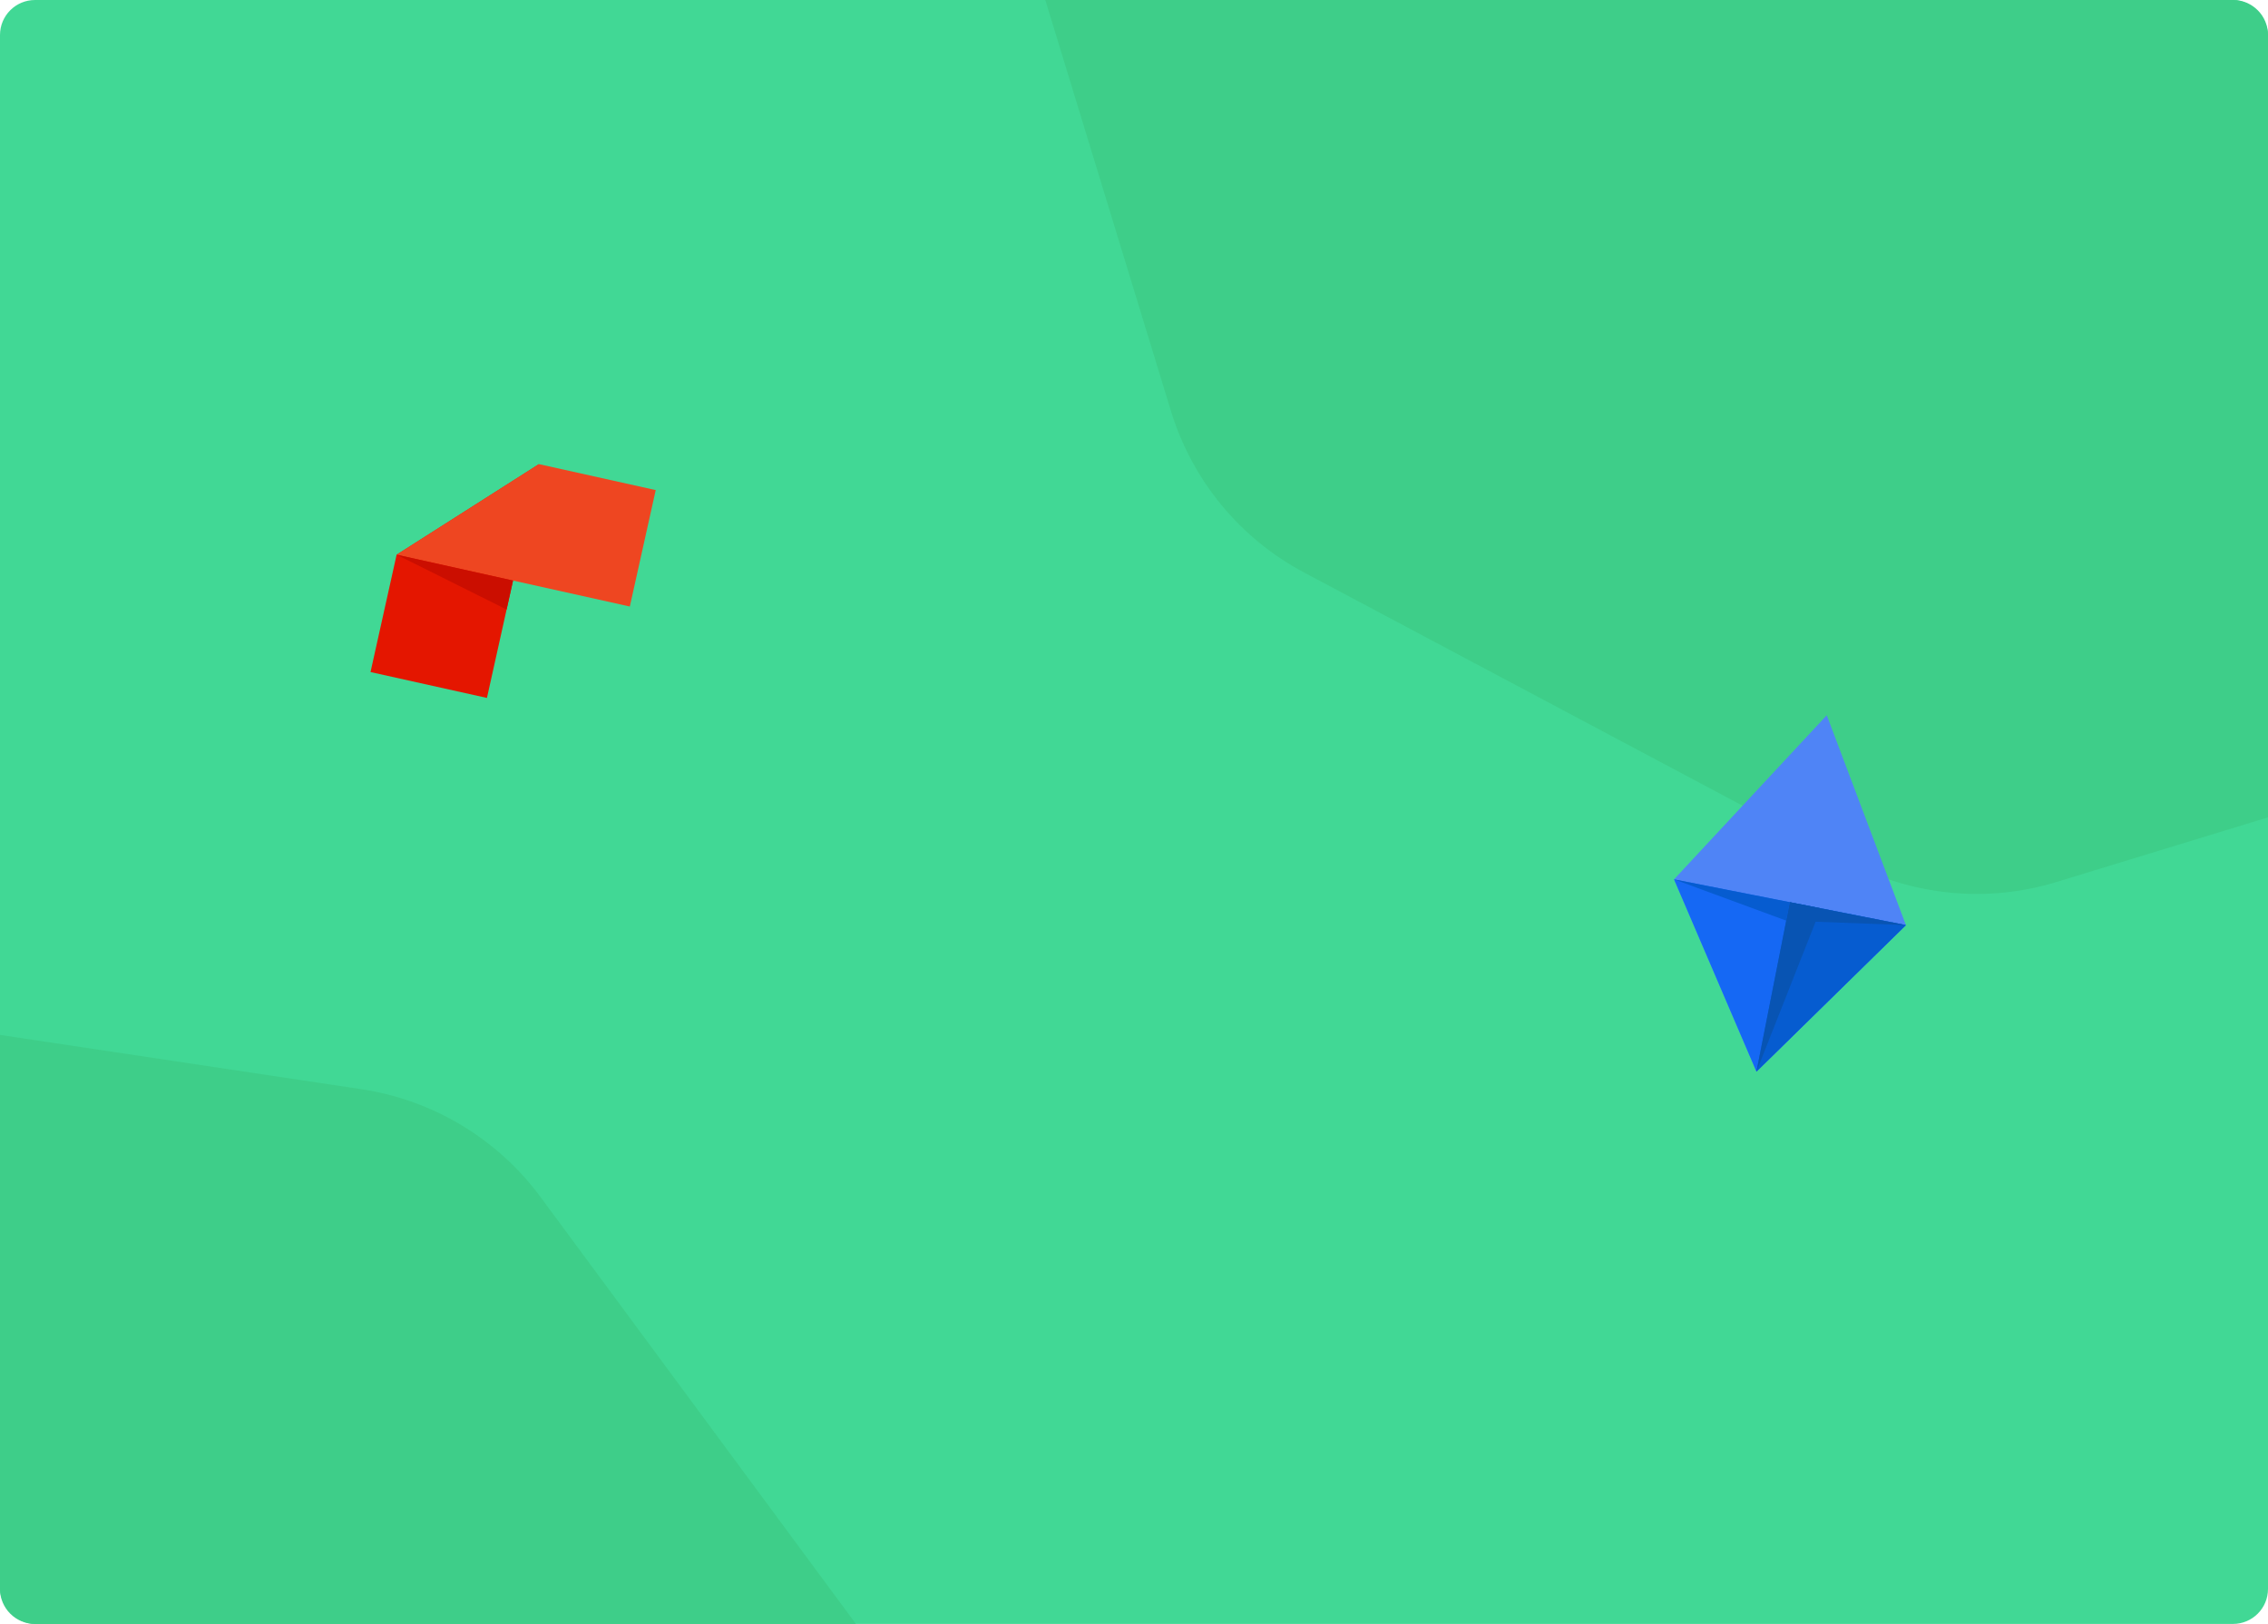 <?xml version="1.0" encoding="UTF-8"?><svg xmlns="http://www.w3.org/2000/svg" xmlns:xlink="http://www.w3.org/1999/xlink" viewBox="0 0 1440 1031"><defs><style>.h{fill:#ee4621;}.i{fill:#e41600;}.j{fill:#cb0e00;}.k{fill:#1568f4;}.l{fill:#41d895;}.m{fill:#3ece89;}.n{fill:#0854b3;}.o{fill:#065cd0;}.p{fill:#4f84f6;}.q{filter:url(#d);}.r{filter:url(#f);}</style><filter id="d" filterUnits="userSpaceOnUse"><feOffset dx="31" dy="93"/><feGaussianBlur result="e" stdDeviation="30"/><feFlood flood-color="#000" flood-opacity=".2"/><feComposite in2="e" operator="in"/><feComposite in="SourceGraphic"/></filter><filter id="f" filterUnits="userSpaceOnUse"><feOffset dx="31" dy="93"/><feGaussianBlur result="g" stdDeviation="30"/><feFlood flood-color="#000" flood-opacity=".2"/><feComposite in2="g" operator="in"/><feComposite in="SourceGraphic"/></filter></defs><g id="a"/><g id="b"><g id="c"><g><g><rect class="l" width="1440" height="1031" rx="22.23" ry="22.23"/><path class="m" d="M827.95,363.45l345.61,183.77c40.64,21.61,88.19,26.19,132.21,12.73l134.23-41.04V22.23c0-12.28-9.95-22.23-22.23-22.23H663.68l79.78,260.96c13.46,44.01,43.85,80.88,84.48,102.49Z"/><path class="m" d="M229.42,691.5L0,657.04v351.73c0,12.28,9.95,22.23,22.23,22.23H543.44l-200.22-271c-27.35-37.02-68.28-61.65-113.8-68.49Z"/></g><g class="q"><polygon class="i" points="278.17 350.1 204.25 333.67 220.82 259.16 311.17 201.67 278.17 350.1"/><polygon class="h" points="385.33 218.15 368.89 292.07 220.82 259.16 311.17 201.67 385.33 218.15"/><polygon class="j" points="290.65 293.98 220.82 259.16 294.74 275.59 290.65 293.98"/></g><g class="r"><polygon class="p" points="1179.12 494.33 1084.21 587.35 1031.88 465.28 1128.85 361.09 1179.12 494.33"/><polygon class="k" points="1084.21 587.35 1179.12 494.33 1031.88 465.28 1084.21 587.35"/><polygon class="o" points="1084.21 587.35 1179.12 494.33 1105.43 479.79 1084.21 587.35"/><polygon class="n" points="1084.21 587.35 1125.12 483.67 1105.43 479.79 1084.21 587.35"/><polygon class="n" points="1179.12 494.33 1105.43 479.79 1103.12 491.49 1103.12 491.49 1179.12 494.33"/><polygon class="o" points="1031.88 465.28 1103.12 491.49 1105.43 479.79 1031.88 465.28"/></g></g></g></g></svg>